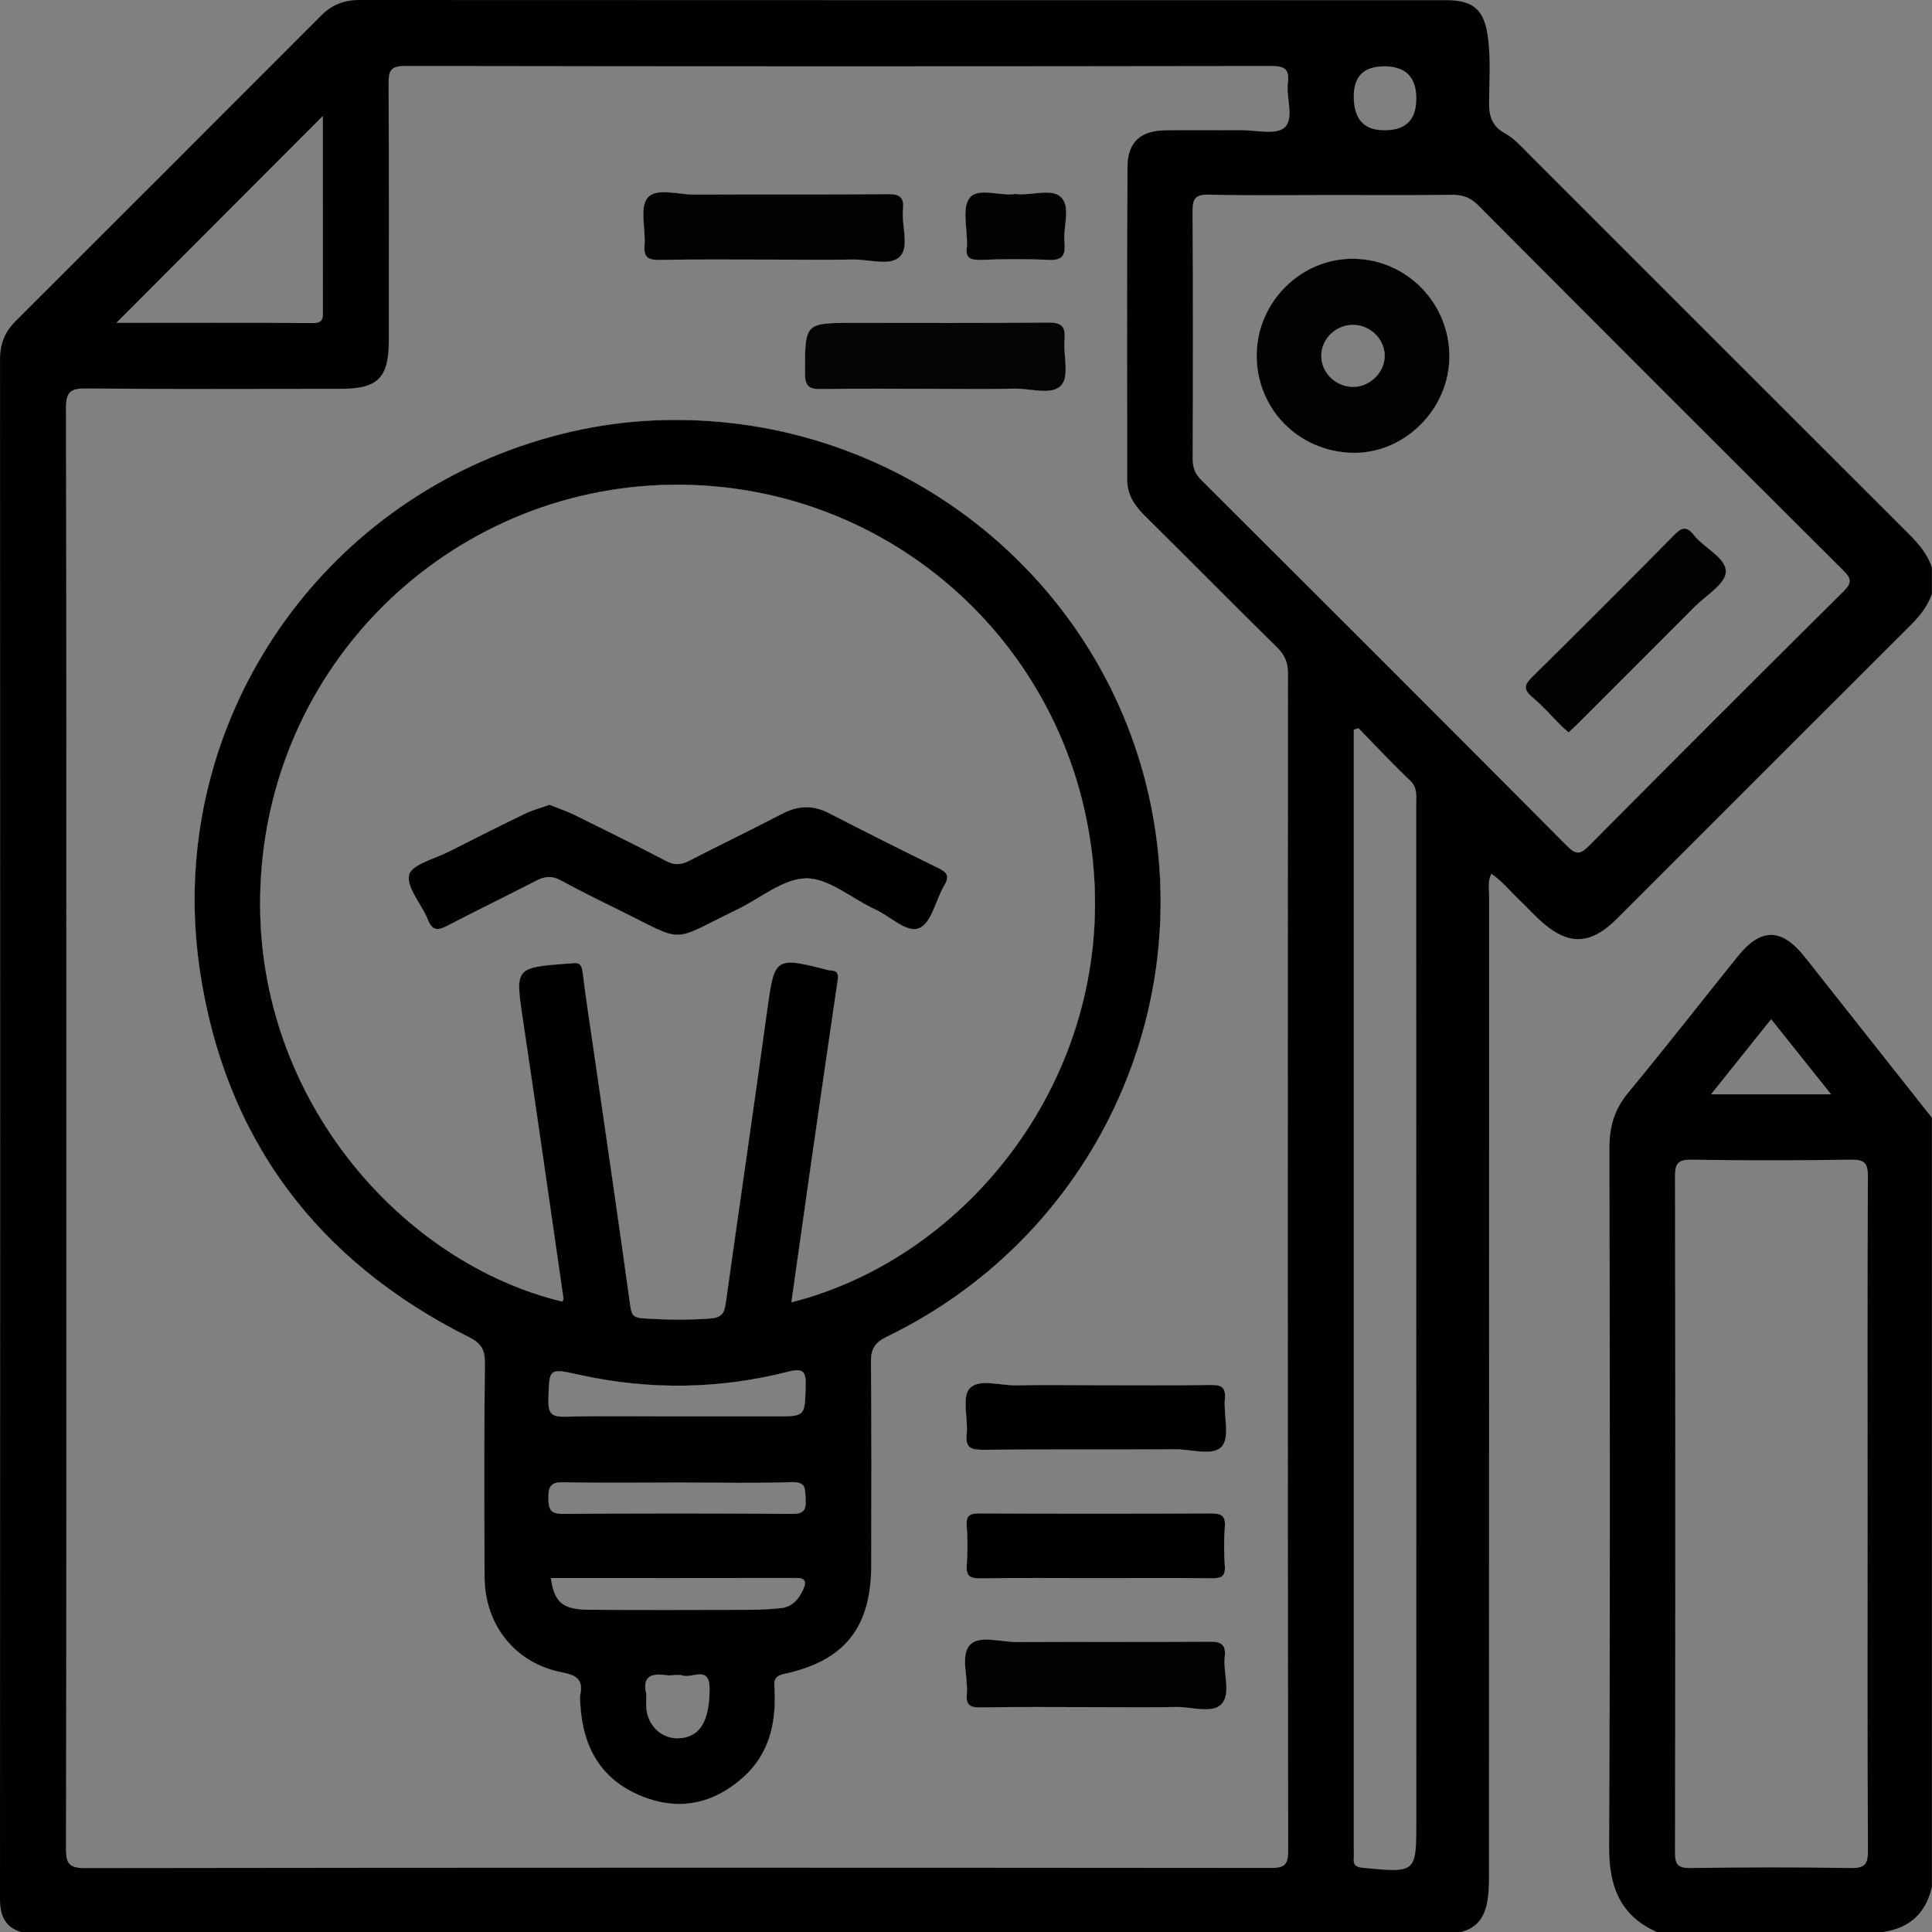 <svg width="50" height="50" viewBox="0 0 50 50" fill="none" xmlns="http://www.w3.org/2000/svg">
<rect x="0" y="0" width="50" height="50" fill="#808080" stroke="none"/>
<path d="M16.756 5.123C16.976 4.849 17.546 5.037 17.962 5.036C19.633 5.026 21.302 5.04 22.972 5.024C23.289 5.022 23.403 5.104 23.37 5.424C23.327 5.84 23.542 6.387 23.289 6.642C23.039 6.896 22.492 6.709 22.076 6.717C21.394 6.729 20.713 6.719 20.032 6.719C19.044 6.719 18.055 6.709 17.066 6.726C16.772 6.731 16.657 6.659 16.681 6.35C16.713 5.931 16.548 5.383 16.756 5.123Z" fill="#010101"/>
<path d="M22.099 8.356C23.773 8.356 25.448 8.365 27.121 8.347C27.467 8.344 27.58 8.442 27.551 8.784C27.516 9.186 27.677 9.721 27.473 9.961C27.232 10.247 26.678 10.049 26.262 10.058C25.564 10.075 24.864 10.063 24.165 10.063C23.19 10.063 22.215 10.051 21.239 10.069C20.918 10.076 20.833 9.974 20.833 9.654C20.833 8.356 20.822 8.356 22.099 8.356V8.356Z" fill="#010101"/>
<path d="M25.098 5.117C25.32 4.842 25.887 5.083 26.278 5.019C26.701 5.074 27.22 4.853 27.469 5.114C27.716 5.37 27.507 5.887 27.549 6.286C27.584 6.618 27.481 6.746 27.129 6.727C26.547 6.699 25.961 6.706 25.377 6.726C25.114 6.734 24.974 6.676 25.025 6.387C25.027 6.371 25.025 6.354 25.025 6.338C25.035 5.92 24.889 5.375 25.098 5.117V5.117Z" fill="#010101"/>
<path d="M24.439 22.913C24.217 23.288 24.115 23.869 23.801 24.015C23.477 24.166 23.044 23.715 22.654 23.537C22.052 23.264 21.465 22.733 20.871 22.732C20.276 22.732 19.681 23.247 19.084 23.536C17.29 24.402 17.788 24.419 15.984 23.535C15.49 23.292 14.997 23.049 14.514 22.785C14.29 22.661 14.103 22.676 13.881 22.791C13.12 23.185 12.348 23.557 11.588 23.953C11.344 24.081 11.196 24.107 11.074 23.803C10.914 23.401 10.512 22.972 10.588 22.641C10.65 22.372 11.26 22.223 11.633 22.032C12.281 21.702 12.931 21.375 13.586 21.059C13.787 20.962 14.008 20.905 14.221 20.828C14.444 20.917 14.659 20.987 14.86 21.086C15.658 21.479 16.453 21.872 17.242 22.283C17.452 22.394 17.62 22.387 17.826 22.282C18.632 21.867 19.447 21.473 20.251 21.056C20.656 20.846 21.038 20.831 21.447 21.041C22.38 21.521 23.317 21.993 24.26 22.453C24.492 22.565 24.593 22.655 24.439 22.913V22.913Z" fill="#010101"/>
<path d="M29.784 20.836C28.611 15.074 23.491 10.898 17.563 10.869C16.055 10.856 14.602 11.127 13.188 11.65C7.701 13.682 4.309 19.245 5.169 25.091C5.809 29.445 8.19 32.634 12.144 34.609C12.443 34.759 12.552 34.923 12.548 35.263C12.529 37.116 12.532 38.969 12.541 40.822C12.548 42.063 13.34 43.048 14.544 43.281C14.912 43.351 15.1 43.463 15.018 43.859C15.001 43.937 15.013 44.02 15.018 44.103C15.081 45.216 15.55 46.065 16.623 46.492C17.593 46.877 18.475 46.678 19.24 45.991C19.908 45.391 20.087 44.6 20.047 43.736C20.04 43.556 19.988 43.389 20.293 43.322C21.861 42.984 22.543 42.122 22.548 40.519C22.552 38.764 22.558 37.007 22.54 35.252C22.536 34.909 22.647 34.742 22.953 34.593C28.124 32.09 30.925 26.439 29.784 20.836V20.836ZM17.564 44.986C17.13 45.004 16.768 44.672 16.728 44.211C16.718 44.097 16.726 43.984 16.726 43.837C16.621 43.425 16.816 43.286 17.237 43.354C17.379 43.376 17.539 43.322 17.672 43.364C17.915 43.442 18.367 43.086 18.364 43.712C18.36 44.542 18.119 44.963 17.564 44.986V44.986ZM20.798 41.109C20.684 41.373 20.513 41.588 20.203 41.619C19.946 41.645 19.686 41.66 19.429 41.661C18.034 41.664 16.64 41.669 15.246 41.66C14.56 41.654 14.346 41.471 14.256 40.84C16.381 40.84 18.5 40.843 20.62 40.838C20.85 40.836 20.866 40.952 20.798 41.109V41.109ZM20.48 39.18C18.515 39.164 16.549 39.163 14.585 39.18C14.247 39.184 14.195 39.068 14.192 38.769C14.189 38.459 14.262 38.354 14.591 38.361C15.582 38.383 16.572 38.368 17.564 38.368C18.556 38.368 19.514 38.392 20.487 38.358C20.879 38.345 20.832 38.547 20.849 38.799C20.87 39.093 20.79 39.183 20.48 39.18V39.18ZM14.193 36.241C14.213 35.397 14.193 35.404 15.013 35.584C16.814 35.979 18.613 35.954 20.399 35.499C20.786 35.4 20.861 35.49 20.85 35.863C20.829 36.655 20.848 36.656 20.072 36.656H17.494C16.537 36.656 15.581 36.641 14.624 36.664C14.289 36.672 14.185 36.589 14.193 36.241ZM20.481 33.704C20.646 32.534 20.808 31.383 20.973 30.232C21.206 28.611 21.44 26.99 21.679 25.369C21.702 25.209 21.676 25.116 21.497 25.116C21.482 25.116 21.465 25.113 21.449 25.11C20.041 24.749 20.045 24.761 19.848 26.193C19.502 28.715 19.131 31.234 18.778 33.754C18.742 33.999 18.66 34.102 18.386 34.122C17.8 34.166 17.22 34.157 16.635 34.118C16.412 34.102 16.348 34.045 16.315 33.818C16.009 31.602 15.684 29.389 15.363 27.174C15.266 26.5 15.159 25.827 15.078 25.151C15.053 24.949 14.971 24.903 14.797 24.931C14.765 24.936 14.732 24.935 14.7 24.936C13.318 25.043 13.331 25.041 13.538 26.424C13.896 28.813 14.235 31.204 14.581 33.596C14.585 33.625 14.566 33.656 14.559 33.686C10.436 32.703 6.65 28.479 6.733 23.219C6.825 17.225 11.634 12.627 17.371 12.545C23.056 12.465 27.807 16.758 28.299 22.453C28.768 27.879 25.056 32.546 20.481 33.704V33.704Z" fill="#010101"/>
<path d="M31.699 39.509C31.674 39.848 31.674 40.192 31.699 40.531C31.717 40.805 31.598 40.848 31.361 40.845C30.355 40.835 29.348 40.842 28.342 40.842C27.336 40.842 26.362 40.832 25.373 40.848C25.104 40.852 24.999 40.788 25.02 40.504C25.044 40.164 25.043 39.821 25.018 39.482C24.999 39.21 25.111 39.167 25.351 39.167C27.348 39.176 29.343 39.176 31.34 39.167C31.603 39.167 31.72 39.221 31.699 39.509Z" fill="#010101"/>
<path d="M31.609 44.105C31.37 44.355 30.839 44.17 30.438 44.177C29.738 44.19 29.04 44.181 28.341 44.181C27.349 44.181 26.359 44.17 25.367 44.188C25.087 44.193 24.996 44.109 25.021 43.835C25.059 43.402 24.847 42.845 25.104 42.568C25.342 42.311 25.902 42.498 26.319 42.496C27.978 42.487 29.635 42.5 31.293 42.486C31.609 42.482 31.733 42.56 31.696 42.886C31.652 43.301 31.868 43.837 31.609 44.105V44.105Z" fill="#010101"/>
<path d="M31.31 35.843C31.585 35.839 31.729 35.873 31.7 36.203C31.662 36.62 31.836 37.172 31.627 37.426C31.406 37.696 30.835 37.506 30.419 37.508C28.762 37.518 27.108 37.505 25.453 37.52C25.133 37.523 24.98 37.475 25.018 37.111C25.058 36.711 24.888 36.17 25.091 35.937C25.33 35.667 25.881 35.862 26.296 35.852C26.977 35.838 27.66 35.849 28.341 35.849C29.33 35.849 30.321 35.858 31.31 35.843V35.843Z" fill="#010101"/>
<path d="M35.049 6.697C33.687 6.671 32.538 7.8 32.523 9.174C32.508 10.561 33.584 11.676 34.979 11.719C36.324 11.762 37.499 10.611 37.51 9.243C37.52 7.859 36.423 6.723 35.049 6.697V6.697ZM35.045 10.012C34.583 10.026 34.191 9.654 34.195 9.204C34.198 8.77 34.564 8.411 35.009 8.408C35.449 8.404 35.824 8.758 35.836 9.191C35.849 9.613 35.477 9.999 35.045 10.012V10.012ZM43.839 13.849C43.643 13.602 43.521 13.648 43.318 13.854C42.111 15.081 40.894 16.297 39.667 17.505C39.466 17.705 39.403 17.829 39.651 18.038C39.924 18.266 40.16 18.539 40.413 18.791C40.468 18.846 40.528 18.894 40.595 18.954C40.699 18.856 40.796 18.77 40.886 18.679C41.874 17.691 42.862 16.704 43.847 15.714C44.143 15.416 44.652 15.117 44.664 14.804C44.678 14.436 44.109 14.188 43.839 13.849V13.849ZM43.839 13.849C43.643 13.602 43.521 13.648 43.318 13.854C42.111 15.081 40.894 16.297 39.667 17.505C39.466 17.705 39.403 17.829 39.651 18.038C39.924 18.266 40.16 18.539 40.413 18.791C40.468 18.846 40.528 18.894 40.595 18.954C40.699 18.856 40.796 18.77 40.886 18.679C41.874 17.691 42.862 16.704 43.847 15.714C44.143 15.416 44.652 15.117 44.664 14.804C44.678 14.436 44.109 14.188 43.839 13.849V13.849ZM35.049 6.697C33.687 6.671 32.538 7.8 32.523 9.174C32.508 10.561 33.584 11.676 34.979 11.719C36.324 11.762 37.499 10.611 37.51 9.243C37.52 7.859 36.423 6.723 35.049 6.697V6.697ZM35.045 10.012C34.583 10.026 34.191 9.654 34.195 9.204C34.198 8.77 34.564 8.411 35.009 8.408C35.449 8.404 35.824 8.758 35.836 9.191C35.849 9.613 35.477 9.999 35.045 10.012V10.012ZM35.049 6.697C33.687 6.671 32.538 7.8 32.523 9.174C32.508 10.561 33.584 11.676 34.979 11.719C36.324 11.762 37.499 10.611 37.51 9.243C37.52 7.859 36.423 6.723 35.049 6.697V6.697ZM35.045 10.012C34.583 10.026 34.191 9.654 34.195 9.204C34.198 8.77 34.564 8.411 35.009 8.408C35.449 8.404 35.824 8.758 35.836 9.191C35.849 9.613 35.477 9.999 35.045 10.012V10.012ZM43.839 13.849C43.643 13.602 43.521 13.648 43.318 13.854C42.111 15.081 40.894 16.297 39.667 17.505C39.466 17.705 39.403 17.829 39.651 18.038C39.924 18.266 40.16 18.539 40.413 18.791C40.468 18.846 40.528 18.894 40.595 18.954C40.699 18.856 40.796 18.77 40.886 18.679C41.874 17.691 42.862 16.704 43.847 15.714C44.143 15.416 44.652 15.117 44.664 14.804C44.678 14.436 44.109 14.188 43.839 13.849V13.849ZM43.839 13.849C43.643 13.602 43.521 13.648 43.318 13.854C42.111 15.081 40.894 16.297 39.667 17.505C39.466 17.705 39.403 17.829 39.651 18.038C39.924 18.266 40.16 18.539 40.413 18.791C40.468 18.846 40.528 18.894 40.595 18.954C40.699 18.856 40.796 18.77 40.886 18.679C41.874 17.691 42.862 16.704 43.847 15.714C44.143 15.416 44.652 15.117 44.664 14.804C44.678 14.436 44.109 14.188 43.839 13.849V13.849ZM35.049 6.697C33.687 6.671 32.538 7.8 32.523 9.174C32.508 10.561 33.584 11.676 34.979 11.719C36.324 11.762 37.499 10.611 37.51 9.243C37.52 7.859 36.423 6.723 35.049 6.697V6.697ZM35.045 10.012C34.583 10.026 34.191 9.654 34.195 9.204C34.198 8.77 34.564 8.411 35.009 8.408C35.449 8.404 35.824 8.758 35.836 9.191C35.849 9.613 35.477 9.999 35.045 10.012V10.012ZM35.049 6.697C33.687 6.671 32.538 7.8 32.523 9.174C32.508 10.561 33.584 11.676 34.979 11.719C36.324 11.762 37.499 10.611 37.51 9.243C37.52 7.859 36.423 6.723 35.049 6.697V6.697ZM35.045 10.012C34.583 10.026 34.191 9.654 34.195 9.204C34.198 8.77 34.564 8.411 35.009 8.408C35.449 8.404 35.824 8.758 35.836 9.191C35.849 9.613 35.477 9.999 35.045 10.012V10.012ZM43.839 13.849C43.643 13.602 43.521 13.648 43.318 13.854C42.111 15.081 40.894 16.297 39.667 17.505C39.466 17.705 39.403 17.829 39.651 18.038C39.924 18.266 40.16 18.539 40.413 18.791C40.468 18.846 40.528 18.894 40.595 18.954C40.699 18.856 40.796 18.77 40.886 18.679C41.874 17.691 42.862 16.704 43.847 15.714C44.143 15.416 44.652 15.117 44.664 14.804C44.678 14.436 44.109 14.188 43.839 13.849V13.849ZM43.839 13.849C43.643 13.602 43.521 13.648 43.318 13.854C42.111 15.081 40.894 16.297 39.667 17.505C39.466 17.705 39.403 17.829 39.651 18.038C39.924 18.266 40.16 18.539 40.413 18.791C40.468 18.846 40.528 18.894 40.595 18.954C40.699 18.856 40.796 18.77 40.886 18.679C41.874 17.691 42.862 16.704 43.847 15.714C44.143 15.416 44.652 15.117 44.664 14.804C44.678 14.436 44.109 14.188 43.839 13.849V13.849ZM35.049 6.697C33.687 6.671 32.538 7.8 32.523 9.174C32.508 10.561 33.584 11.676 34.979 11.719C36.324 11.762 37.499 10.611 37.51 9.243C37.52 7.859 36.423 6.723 35.049 6.697V6.697ZM35.045 10.012C34.583 10.026 34.191 9.654 34.195 9.204C34.198 8.77 34.564 8.411 35.009 8.408C35.449 8.404 35.824 8.758 35.836 9.191C35.849 9.613 35.477 9.999 35.045 10.012V10.012ZM49.396 13.815C46.106 10.531 42.821 7.244 39.534 3.957C39.35 3.773 39.176 3.573 38.945 3.449C38.632 3.281 38.535 3.026 38.537 2.687C38.539 2.102 38.585 1.515 38.503 0.933C38.406 0.248 38.12 0.005 37.431 0.005C28.055 0.004 18.679 0.005 9.302 0C8.9 0 8.587 0.125 8.304 0.41C5.675 3.045 3.043 5.675 0.41 8.304C0.125 8.587 1.27445e-06 8.9 0.001 9.302C0.007 22.581 0.007 35.858 0 49.136C0 49.559 0.116 49.864 0.54 50H37.803C38.245 49.896 38.435 49.588 38.498 49.166C38.542 48.875 38.535 48.583 38.535 48.29C38.535 39.921 38.535 31.551 38.538 23.181C38.538 22.999 38.496 22.806 38.596 22.612C38.884 22.808 39.073 23.054 39.295 23.264C39.52 23.477 39.724 23.709 39.961 23.909C40.593 24.445 41.127 24.436 41.734 23.883C41.818 23.806 41.897 23.725 41.978 23.644C44.46 21.162 46.941 18.679 49.426 16.2C49.671 15.956 49.886 15.7 49.997 15.368V14.685C49.881 14.337 49.652 14.071 49.396 13.815V13.815ZM35.825 1.716C36.378 1.716 36.655 1.994 36.655 2.55C36.655 3.106 36.376 3.38 35.817 3.371C35.295 3.371 35.034 3.079 35.034 2.494C35.034 1.975 35.298 1.716 35.825 1.716V1.716ZM8.356 2.999V5.194C8.356 6.136 8.355 7.08 8.357 8.022C8.357 8.206 8.385 8.364 8.099 8.361C6.413 8.349 4.727 8.356 3.009 8.356C4.808 6.555 6.559 4.798 8.356 2.999V2.999ZM32.872 48.343C22.648 48.334 12.424 48.332 2.2 48.347C1.78 48.347 1.707 48.227 1.707 47.835C1.72 41.609 1.716 35.383 1.716 29.156C1.716 22.93 1.721 16.769 1.706 10.576C1.704 10.139 1.819 10.047 2.238 10.053C4.433 10.075 6.627 10.063 8.822 10.062C9.78 10.062 10.062 9.777 10.062 8.811C10.063 6.601 10.068 4.39 10.056 2.179C10.054 1.851 10.088 1.704 10.488 1.706C17.966 1.72 25.442 1.719 32.92 1.707C33.275 1.707 33.37 1.817 33.331 2.144C33.284 2.541 33.506 3.073 33.241 3.304C33.018 3.5 32.501 3.367 32.114 3.37C31.464 3.375 30.814 3.366 30.163 3.373C29.52 3.381 29.184 3.674 29.18 4.318C29.164 7.017 29.173 9.716 29.173 12.415C29.173 12.798 29.36 13.081 29.625 13.344C30.769 14.475 31.9 15.621 33.047 16.75C33.248 16.947 33.334 17.141 33.334 17.427C33.327 27.587 33.326 37.746 33.338 47.906C33.339 48.294 33.212 48.343 32.872 48.343V48.343ZM36.655 46.822V47.116C36.655 48.477 36.655 48.472 35.279 48.341C35.086 48.323 35.017 48.266 35.034 48.082C35.041 48.001 35.034 47.92 35.034 47.838V18.885C35.076 18.872 35.116 18.857 35.157 18.844C35.599 19.296 36.031 19.76 36.491 20.196C36.693 20.388 36.652 20.605 36.652 20.825C36.655 29.491 36.655 38.157 36.655 46.822V46.822ZM47.71 15.306C45.506 17.491 43.312 19.687 41.125 21.889C40.909 22.107 40.794 22.137 40.558 21.898C37.408 18.729 34.246 15.571 31.081 12.417C30.916 12.251 30.865 12.086 30.865 11.861C30.872 9.733 30.876 7.604 30.862 5.476C30.86 5.146 30.93 5.029 31.284 5.037C32.339 5.062 33.395 5.046 34.452 5.046C35.509 5.046 36.531 5.054 37.571 5.041C37.849 5.037 38.051 5.106 38.255 5.311C41.396 8.467 44.544 11.615 47.699 14.756C47.912 14.967 47.942 15.077 47.71 15.306V15.306ZM43.839 13.849C43.643 13.602 43.521 13.648 43.318 13.854C42.111 15.081 40.894 16.297 39.667 17.505C39.466 17.705 39.403 17.829 39.651 18.038C39.924 18.266 40.16 18.539 40.413 18.791C40.468 18.846 40.528 18.894 40.595 18.954C40.699 18.856 40.796 18.77 40.886 18.679C41.874 17.691 42.862 16.704 43.847 15.714C44.143 15.416 44.652 15.117 44.664 14.804C44.678 14.436 44.109 14.188 43.839 13.849V13.849ZM35.049 6.697C33.687 6.671 32.538 7.8 32.523 9.174C32.508 10.561 33.584 11.676 34.979 11.719C36.324 11.762 37.499 10.611 37.51 9.243C37.52 7.859 36.423 6.723 35.049 6.697V6.697ZM35.045 10.012C34.583 10.026 34.191 9.654 34.195 9.204C34.198 8.77 34.564 8.411 35.009 8.408C35.449 8.404 35.824 8.758 35.836 9.191C35.849 9.613 35.477 9.999 35.045 10.012V10.012ZM35.049 6.697C33.687 6.671 32.538 7.8 32.523 9.174C32.508 10.561 33.584 11.676 34.979 11.719C36.324 11.762 37.499 10.611 37.51 9.243C37.52 7.859 36.423 6.723 35.049 6.697V6.697ZM35.045 10.012C34.583 10.026 34.191 9.654 34.195 9.204C34.198 8.77 34.564 8.411 35.009 8.408C35.449 8.404 35.824 8.758 35.836 9.191C35.849 9.613 35.477 9.999 35.045 10.012V10.012ZM43.839 13.849C43.643 13.602 43.521 13.648 43.318 13.854C42.111 15.081 40.894 16.297 39.667 17.505C39.466 17.705 39.403 17.829 39.651 18.038C39.924 18.266 40.16 18.539 40.413 18.791C40.468 18.846 40.528 18.894 40.595 18.954C40.699 18.856 40.796 18.77 40.886 18.679C41.874 17.691 42.862 16.704 43.847 15.714C44.143 15.416 44.652 15.117 44.664 14.804C44.678 14.436 44.109 14.188 43.839 13.849V13.849ZM43.839 13.849C43.643 13.602 43.521 13.648 43.318 13.854C42.111 15.081 40.894 16.297 39.667 17.505C39.466 17.705 39.403 17.829 39.651 18.038C39.924 18.266 40.16 18.539 40.413 18.791C40.468 18.846 40.528 18.894 40.595 18.954C40.699 18.856 40.796 18.77 40.886 18.679C41.874 17.691 42.862 16.704 43.847 15.714C44.143 15.416 44.652 15.117 44.664 14.804C44.678 14.436 44.109 14.188 43.839 13.849V13.849ZM35.049 6.697C33.687 6.671 32.538 7.8 32.523 9.174C32.508 10.561 33.584 11.676 34.979 11.719C36.324 11.762 37.499 10.611 37.51 9.243C37.52 7.859 36.423 6.723 35.049 6.697V6.697ZM35.045 10.012C34.583 10.026 34.191 9.654 34.195 9.204C34.198 8.77 34.564 8.411 35.009 8.408C35.449 8.404 35.824 8.758 35.836 9.191C35.849 9.613 35.477 9.999 35.045 10.012V10.012ZM35.049 6.697C33.687 6.671 32.538 7.8 32.523 9.174C32.508 10.561 33.584 11.676 34.979 11.719C36.324 11.762 37.499 10.611 37.51 9.243C37.52 7.859 36.423 6.723 35.049 6.697V6.697ZM35.045 10.012C34.583 10.026 34.191 9.654 34.195 9.204C34.198 8.77 34.564 8.411 35.009 8.408C35.449 8.404 35.824 8.758 35.836 9.191C35.849 9.613 35.477 9.999 35.045 10.012V10.012ZM43.839 13.849C43.643 13.602 43.521 13.648 43.318 13.854C42.111 15.081 40.894 16.297 39.667 17.505C39.466 17.705 39.403 17.829 39.651 18.038C39.924 18.266 40.16 18.539 40.413 18.791C40.468 18.846 40.528 18.894 40.595 18.954C40.699 18.856 40.796 18.77 40.886 18.679C41.874 17.691 42.862 16.704 43.847 15.714C44.143 15.416 44.652 15.117 44.664 14.804C44.678 14.436 44.109 14.188 43.839 13.849V13.849ZM43.839 13.849C43.643 13.602 43.521 13.648 43.318 13.854C42.111 15.081 40.894 16.297 39.667 17.505C39.466 17.705 39.403 17.829 39.651 18.038C39.924 18.266 40.16 18.539 40.413 18.791C40.468 18.846 40.528 18.894 40.595 18.954C40.699 18.856 40.796 18.77 40.886 18.679C41.874 17.691 42.862 16.704 43.847 15.714C44.143 15.416 44.652 15.117 44.664 14.804C44.678 14.436 44.109 14.188 43.839 13.849V13.849ZM35.049 6.697C33.687 6.671 32.538 7.8 32.523 9.174C32.508 10.561 33.584 11.676 34.979 11.719C36.324 11.762 37.499 10.611 37.51 9.243C37.52 7.859 36.423 6.723 35.049 6.697V6.697ZM35.045 10.012C34.583 10.026 34.191 9.654 34.195 9.204C34.198 8.77 34.564 8.411 35.009 8.408C35.449 8.404 35.824 8.758 35.836 9.191C35.849 9.613 35.477 9.999 35.045 10.012V10.012Z" fill="#010101"/>
<path d="M46.709 24.769C46.111 24.012 45.573 24.004 44.972 24.753C44.024 25.93 43.096 27.123 42.133 28.286C41.78 28.714 41.651 29.166 41.652 29.712C41.664 35.744 41.673 41.776 41.645 47.808C41.641 48.819 41.925 49.572 42.876 50H48.729C49.42 49.901 49.846 49.513 49.997 48.829V28.928C48.901 27.541 47.805 26.155 46.709 24.769V24.769ZM45.837 26.375C46.356 27.027 46.855 27.651 47.39 28.321H44.28C44.82 27.645 45.32 27.021 45.837 26.375V26.375ZM47.89 48.345C46.51 48.322 45.128 48.326 43.749 48.345C43.428 48.349 43.347 48.26 43.348 47.943C43.358 42.111 43.358 36.279 43.348 30.447C43.347 30.114 43.423 30.007 43.773 30.012C45.152 30.035 46.534 30.033 47.913 30.012C48.259 30.007 48.343 30.108 48.341 30.445C48.327 33.353 48.334 36.261 48.334 39.168C48.334 42.076 48.326 44.983 48.343 47.891C48.344 48.255 48.257 48.352 47.89 48.345Z" fill="#010101"/>
<path d="M16.756 5.123C16.976 4.849 17.546 5.037 17.962 5.036C19.633 5.026 21.302 5.04 22.972 5.024C23.289 5.022 23.403 5.104 23.37 5.424C23.327 5.84 23.542 6.387 23.289 6.642C23.039 6.896 22.492 6.709 22.076 6.717C21.394 6.729 20.713 6.719 20.032 6.719C19.044 6.719 18.055 6.709 17.066 6.726C16.772 6.731 16.657 6.659 16.681 6.35C16.713 5.931 16.548 5.383 16.756 5.123Z" fill="white"/>
<path d="M22.099 8.356C23.773 8.356 25.448 8.365 27.121 8.347C27.467 8.344 27.58 8.442 27.551 8.784C27.516 9.186 27.677 9.721 27.473 9.961C27.232 10.247 26.678 10.049 26.262 10.058C25.564 10.075 24.864 10.063 24.165 10.063C23.19 10.063 22.215 10.051 21.239 10.069C20.918 10.076 20.833 9.974 20.833 9.654C20.833 8.356 20.822 8.356 22.099 8.356V8.356Z" fill="white"/>
<path d="M25.098 5.117C25.32 4.842 25.887 5.083 26.278 5.019C26.701 5.074 27.22 4.853 27.469 5.114C27.716 5.37 27.507 5.887 27.549 6.286C27.584 6.618 27.481 6.746 27.129 6.727C26.547 6.699 25.961 6.706 25.377 6.726C25.114 6.734 24.974 6.676 25.025 6.387C25.027 6.371 25.025 6.354 25.025 6.338C25.035 5.92 24.889 5.375 25.098 5.117V5.117Z" fill="white"/>
<path d="M24.439 22.913C24.217 23.288 24.115 23.869 23.801 24.015C23.477 24.166 23.044 23.715 22.654 23.537C22.052 23.264 21.465 22.733 20.871 22.732C20.276 22.732 19.681 23.247 19.084 23.536C17.29 24.402 17.788 24.419 15.984 23.535C15.49 23.292 14.997 23.049 14.514 22.785C14.29 22.661 14.103 22.676 13.881 22.791C13.12 23.185 12.348 23.557 11.588 23.953C11.344 24.081 11.196 24.107 11.074 23.803C10.914 23.401 10.512 22.972 10.588 22.641C10.65 22.372 11.26 22.223 11.633 22.032C12.281 21.702 12.931 21.375 13.586 21.059C13.787 20.962 14.008 20.905 14.221 20.828C14.444 20.917 14.659 20.987 14.86 21.086C15.658 21.479 16.453 21.872 17.242 22.283C17.452 22.394 17.62 22.387 17.826 22.282C18.632 21.867 19.447 21.473 20.251 21.056C20.656 20.846 21.038 20.831 21.447 21.041C22.38 21.521 23.317 21.993 24.26 22.453C24.492 22.565 24.593 22.655 24.439 22.913V22.913Z" fill="white"/>
<path d="M29.784 20.836C28.611 15.074 23.491 10.898 17.563 10.869C16.055 10.856 14.602 11.127 13.188 11.65C7.701 13.682 4.309 19.245 5.169 25.091C5.809 29.445 8.19 32.634 12.144 34.609C12.443 34.759 12.552 34.923 12.548 35.263C12.529 37.116 12.532 38.969 12.541 40.822C12.548 42.063 13.34 43.048 14.544 43.281C14.912 43.351 15.1 43.463 15.018 43.859C15.001 43.937 15.013 44.02 15.018 44.103C15.081 45.216 15.55 46.065 16.623 46.492C17.593 46.877 18.475 46.678 19.24 45.991C19.908 45.391 20.087 44.6 20.047 43.736C20.04 43.556 19.988 43.389 20.293 43.322C21.861 42.984 22.543 42.122 22.548 40.519C22.552 38.764 22.558 37.007 22.54 35.252C22.536 34.909 22.647 34.742 22.953 34.593C28.124 32.09 30.925 26.439 29.784 20.836V20.836ZM17.564 44.986C17.13 45.004 16.768 44.672 16.728 44.211C16.718 44.097 16.726 43.984 16.726 43.837C16.621 43.425 16.816 43.286 17.237 43.354C17.379 43.376 17.539 43.322 17.672 43.364C17.915 43.442 18.367 43.086 18.364 43.712C18.36 44.542 18.119 44.963 17.564 44.986V44.986ZM20.798 41.109C20.684 41.373 20.513 41.588 20.203 41.619C19.946 41.645 19.686 41.66 19.429 41.661C18.034 41.664 16.64 41.669 15.246 41.66C14.56 41.654 14.346 41.471 14.256 40.84C16.381 40.84 18.5 40.843 20.62 40.838C20.85 40.836 20.866 40.952 20.798 41.109V41.109ZM20.48 39.18C18.515 39.164 16.549 39.163 14.585 39.18C14.247 39.184 14.195 39.068 14.192 38.769C14.189 38.459 14.262 38.354 14.591 38.361C15.582 38.383 16.572 38.368 17.564 38.368C18.556 38.368 19.514 38.392 20.487 38.358C20.879 38.345 20.832 38.547 20.849 38.799C20.87 39.093 20.79 39.183 20.48 39.18V39.18ZM14.193 36.241C14.213 35.397 14.193 35.404 15.013 35.584C16.814 35.979 18.613 35.954 20.399 35.499C20.786 35.4 20.861 35.49 20.85 35.863C20.829 36.655 20.848 36.656 20.072 36.656H17.494C16.537 36.656 15.581 36.641 14.624 36.664C14.289 36.672 14.185 36.589 14.193 36.241ZM20.481 33.704C20.646 32.534 20.808 31.383 20.973 30.232C21.206 28.611 21.44 26.99 21.679 25.369C21.702 25.209 21.676 25.116 21.497 25.116C21.482 25.116 21.465 25.113 21.449 25.11C20.041 24.749 20.045 24.761 19.848 26.193C19.502 28.715 19.131 31.234 18.778 33.754C18.742 33.999 18.66 34.102 18.386 34.122C17.8 34.166 17.22 34.157 16.635 34.118C16.412 34.102 16.348 34.045 16.315 33.818C16.009 31.602 15.684 29.389 15.363 27.174C15.266 26.5 15.159 25.827 15.078 25.151C15.053 24.949 14.971 24.903 14.797 24.931C14.765 24.936 14.732 24.935 14.7 24.936C13.318 25.043 13.331 25.041 13.538 26.424C13.896 28.813 14.235 31.204 14.581 33.596C14.585 33.625 14.566 33.656 14.559 33.686C10.436 32.703 6.65 28.479 6.733 23.219C6.825 17.225 11.634 12.627 17.371 12.545C23.056 12.465 27.807 16.758 28.299 22.453C28.768 27.879 25.056 32.546 20.481 33.704V33.704Z" fill="white"/>
<path d="M31.699 39.509C31.674 39.848 31.674 40.192 31.699 40.531C31.717 40.805 31.598 40.848 31.361 40.845C30.355 40.835 29.348 40.842 28.342 40.842C27.336 40.842 26.362 40.832 25.373 40.848C25.104 40.852 24.999 40.788 25.02 40.504C25.044 40.164 25.043 39.821 25.018 39.482C24.999 39.21 25.111 39.167 25.351 39.167C27.348 39.176 29.343 39.176 31.34 39.167C31.603 39.167 31.72 39.221 31.699 39.509Z" fill="white"/>
<path d="M31.609 44.105C31.37 44.355 30.839 44.17 30.438 44.177C29.738 44.19 29.04 44.181 28.341 44.181C27.349 44.181 26.359 44.17 25.367 44.188C25.087 44.193 24.996 44.109 25.021 43.835C25.059 43.402 24.847 42.845 25.104 42.568C25.342 42.311 25.902 42.498 26.319 42.496C27.978 42.487 29.635 42.5 31.293 42.486C31.609 42.482 31.733 42.56 31.696 42.886C31.652 43.301 31.868 43.837 31.609 44.105V44.105Z" fill="white"/>
<path d="M31.31 35.843C31.585 35.839 31.729 35.873 31.7 36.203C31.662 36.62 31.836 37.172 31.627 37.426C31.406 37.696 30.835 37.506 30.419 37.508C28.762 37.518 27.108 37.505 25.453 37.52C25.133 37.523 24.98 37.475 25.018 37.111C25.058 36.711 24.888 36.17 25.091 35.937C25.33 35.667 25.881 35.862 26.296 35.852C26.977 35.838 27.66 35.849 28.341 35.849C29.33 35.849 30.321 35.858 31.31 35.843V35.843Z" fill="white"/>
<path d="M35.048 6.697C33.687 6.671 32.538 7.8 32.523 9.174C32.508 10.561 33.584 11.676 34.979 11.719C36.324 11.762 37.499 10.611 37.51 9.243C37.52 7.859 36.423 6.723 35.048 6.697V6.697ZM35.045 10.012C34.583 10.026 34.191 9.654 34.195 9.204C34.198 8.77 34.564 8.411 35.009 8.408C35.449 8.404 35.824 8.758 35.836 9.191C35.849 9.613 35.477 9.999 35.045 10.012V10.012Z" fill="white"/>
<path d="M44.664 14.804C44.652 15.117 44.143 15.416 43.847 15.714C42.862 16.704 41.874 17.691 40.886 18.679C40.796 18.77 40.699 18.856 40.595 18.954C40.528 18.894 40.468 18.846 40.413 18.791C40.16 18.539 39.924 18.266 39.651 18.038C39.403 17.829 39.466 17.705 39.667 17.505C40.894 16.297 42.111 15.081 43.318 13.854C43.521 13.648 43.643 13.602 43.839 13.849C44.109 14.188 44.678 14.436 44.664 14.804V14.804Z" fill="white"/>
<path d="M24.439 22.913C24.217 23.288 24.115 23.869 23.801 24.015C23.477 24.166 23.044 23.715 22.654 23.537C22.052 23.264 21.465 22.733 20.871 22.732C20.276 22.732 19.681 23.247 19.084 23.536C17.29 24.402 17.788 24.419 15.984 23.535C15.49 23.292 14.997 23.049 14.514 22.785C14.29 22.661 14.103 22.676 13.881 22.791C13.12 23.185 12.348 23.557 11.588 23.953C11.344 24.081 11.196 24.107 11.074 23.803C10.914 23.401 10.512 22.972 10.588 22.641C10.65 22.372 11.26 22.223 11.633 22.032C12.281 21.702 12.931 21.375 13.586 21.059C13.787 20.962 14.008 20.905 14.221 20.828C14.444 20.917 14.659 20.987 14.86 21.086C15.658 21.479 16.453 21.872 17.242 22.283C17.452 22.394 17.62 22.387 17.826 22.282C18.632 21.867 19.447 21.473 20.251 21.056C20.656 20.846 21.038 20.831 21.447 21.041C22.38 21.521 23.317 21.993 24.26 22.453C24.492 22.565 24.593 22.655 24.439 22.913V22.913Z" fill="#010101"/>
<path d="M29.784 20.836C28.611 15.074 23.491 10.898 17.563 10.869C16.055 10.856 14.602 11.127 13.188 11.65C7.701 13.682 4.309 19.245 5.169 25.091C5.809 29.445 8.19 32.634 12.144 34.609C12.443 34.759 12.552 34.923 12.548 35.263C12.529 37.116 12.532 38.969 12.541 40.822C12.548 42.063 13.34 43.048 14.544 43.281C14.912 43.351 15.1 43.463 15.018 43.859C15.001 43.937 15.013 44.02 15.018 44.103C15.081 45.216 15.55 46.065 16.623 46.492C17.593 46.877 18.475 46.678 19.24 45.991C19.908 45.391 20.087 44.6 20.047 43.736C20.04 43.556 19.988 43.389 20.293 43.322C21.861 42.984 22.543 42.122 22.548 40.519C22.552 38.764 22.558 37.007 22.54 35.252C22.536 34.909 22.647 34.742 22.953 34.593C28.124 32.09 30.925 26.439 29.784 20.836V20.836ZM17.564 44.986C17.13 45.004 16.768 44.672 16.728 44.211C16.718 44.097 16.726 43.984 16.726 43.837C16.621 43.425 16.816 43.286 17.237 43.354C17.379 43.376 17.539 43.322 17.672 43.364C17.915 43.442 18.367 43.086 18.364 43.712C18.36 44.542 18.119 44.963 17.564 44.986V44.986ZM20.798 41.109C20.684 41.373 20.513 41.588 20.203 41.619C19.946 41.645 19.686 41.66 19.429 41.661C18.034 41.664 16.64 41.669 15.246 41.66C14.56 41.654 14.346 41.471 14.256 40.84C16.381 40.84 18.5 40.843 20.62 40.838C20.85 40.836 20.866 40.952 20.798 41.109V41.109ZM20.48 39.18C18.515 39.164 16.549 39.163 14.585 39.18C14.247 39.184 14.195 39.068 14.192 38.769C14.189 38.459 14.262 38.354 14.591 38.361C15.582 38.383 16.572 38.368 17.564 38.368C18.556 38.368 19.514 38.392 20.487 38.358C20.879 38.345 20.832 38.547 20.849 38.799C20.87 39.093 20.79 39.183 20.48 39.18V39.18ZM14.193 36.241C14.213 35.397 14.193 35.404 15.013 35.584C16.814 35.979 18.613 35.954 20.399 35.499C20.786 35.4 20.861 35.49 20.85 35.863C20.829 36.655 20.848 36.656 20.072 36.656H17.494C16.537 36.656 15.581 36.641 14.624 36.664C14.289 36.672 14.185 36.589 14.193 36.241ZM20.481 33.704C20.646 32.534 20.808 31.383 20.973 30.232C21.206 28.611 21.44 26.99 21.679 25.369C21.702 25.209 21.676 25.116 21.497 25.116C21.482 25.116 21.465 25.113 21.449 25.11C20.041 24.749 20.045 24.761 19.848 26.193C19.502 28.715 19.131 31.234 18.778 33.754C18.742 33.999 18.66 34.102 18.386 34.122C17.8 34.166 17.22 34.157 16.635 34.118C16.412 34.102 16.348 34.045 16.315 33.818C16.009 31.602 15.684 29.389 15.363 27.174C15.266 26.5 15.159 25.827 15.078 25.151C15.053 24.949 14.971 24.903 14.797 24.931C14.765 24.936 14.732 24.935 14.7 24.936C13.318 25.043 13.331 25.041 13.538 26.424C13.896 28.813 14.235 31.204 14.581 33.596C14.585 33.625 14.566 33.656 14.559 33.686C10.436 32.703 6.65 28.479 6.733 23.219C6.825 17.225 11.634 12.627 17.371 12.545C23.056 12.465 27.807 16.758 28.299 22.453C28.768 27.879 25.056 32.546 20.481 33.704V33.704Z" fill="#010101"/>
<path d="M27.473 9.961C27.232 10.247 26.678 10.049 26.262 10.058C25.564 10.075 24.864 10.063 24.165 10.063C23.19 10.063 22.215 10.051 21.239 10.069C20.918 10.076 20.833 9.974 20.833 9.654C20.833 8.356 20.822 8.356 22.099 8.356C23.773 8.356 25.448 8.365 27.121 8.347C27.467 8.344 27.58 8.442 27.551 8.784C27.516 9.186 27.677 9.721 27.473 9.961V9.961Z" fill="#050504"/>
<path d="M23.289 6.642C23.039 6.896 22.492 6.709 22.076 6.717C21.394 6.729 20.713 6.719 20.032 6.719C19.044 6.719 18.055 6.709 17.066 6.726C16.772 6.731 16.657 6.659 16.681 6.35C16.713 5.931 16.548 5.383 16.756 5.123C16.976 4.849 17.546 5.037 17.962 5.036C19.633 5.026 21.302 5.04 22.972 5.024C23.289 5.022 23.403 5.104 23.37 5.424C23.327 5.84 23.542 6.387 23.289 6.642Z" fill="#020202"/>
<path d="M31.627 37.426C31.406 37.696 30.835 37.506 30.419 37.508C28.762 37.518 27.108 37.505 25.453 37.52C25.133 37.523 24.98 37.475 25.018 37.111C25.058 36.711 24.888 36.17 25.091 35.937C25.33 35.667 25.881 35.862 26.296 35.852C26.977 35.838 27.66 35.849 28.341 35.849C29.33 35.849 30.321 35.858 31.31 35.843C31.585 35.839 31.729 35.873 31.7 36.203C31.662 36.62 31.836 37.172 31.627 37.426V37.426Z" fill="#010101"/>
<path d="M31.699 40.531C31.717 40.805 31.598 40.848 31.361 40.845C30.355 40.835 29.348 40.842 28.342 40.842C27.336 40.842 26.362 40.832 25.373 40.848C25.104 40.852 24.999 40.788 25.02 40.504C25.044 40.164 25.043 39.821 25.018 39.482C24.999 39.21 25.111 39.167 25.351 39.167C27.348 39.176 29.343 39.176 31.34 39.167C31.603 39.167 31.72 39.221 31.699 39.509C31.674 39.848 31.674 40.192 31.699 40.531Z" fill="#010101"/>
<path d="M31.609 44.105C31.37 44.355 30.839 44.17 30.438 44.177C29.738 44.19 29.04 44.181 28.341 44.181C27.349 44.181 26.359 44.17 25.367 44.188C25.087 44.193 24.996 44.109 25.021 43.835C25.059 43.402 24.847 42.845 25.104 42.568C25.342 42.311 25.902 42.498 26.319 42.496C27.978 42.487 29.635 42.5 31.293 42.486C31.609 42.482 31.733 42.56 31.696 42.886C31.652 43.301 31.868 43.837 31.609 44.105V44.105Z" fill="#020202"/>
<path d="M27.549 6.286C27.584 6.618 27.481 6.746 27.129 6.727C26.547 6.699 25.961 6.706 25.377 6.726C25.114 6.734 24.974 6.676 25.025 6.387C25.027 6.371 25.025 6.354 25.025 6.338C25.035 5.92 24.889 5.375 25.098 5.117C25.32 4.842 25.887 5.083 26.278 5.019C26.701 5.074 27.22 4.853 27.469 5.114C27.716 5.37 27.507 5.887 27.549 6.286V6.286Z" fill="#030303"/>
<path d="M35.048 6.697C33.687 6.671 32.538 7.8 32.523 9.174C32.508 10.561 33.584 11.676 34.979 11.719C36.324 11.762 37.499 10.611 37.51 9.243C37.52 7.859 36.423 6.723 35.048 6.697V6.697ZM35.045 10.012C34.583 10.026 34.191 9.654 34.195 9.204C34.198 8.77 34.564 8.411 35.009 8.408C35.449 8.404 35.824 8.758 35.836 9.191C35.849 9.613 35.477 9.999 35.045 10.012V10.012Z" fill="#010201"/>
<path d="M44.664 14.804C44.652 15.117 44.143 15.416 43.847 15.714C42.862 16.704 41.874 17.691 40.886 18.679C40.796 18.77 40.699 18.856 40.595 18.954C40.528 18.894 40.468 18.846 40.413 18.791C40.16 18.539 39.924 18.266 39.651 18.038C39.403 17.829 39.466 17.705 39.667 17.505C40.894 16.297 42.111 15.081 43.318 13.854C43.521 13.648 43.643 13.602 43.839 13.849C44.109 14.188 44.678 14.436 44.664 14.804V14.804Z" fill="#010201"/>
<path d="M24.439 22.913C24.217 23.288 24.115 23.869 23.801 24.015C23.477 24.166 23.044 23.715 22.654 23.537C22.052 23.264 21.465 22.733 20.871 22.732C20.276 22.732 19.681 23.247 19.084 23.536C17.29 24.402 17.788 24.419 15.984 23.535C15.49 23.292 14.997 23.049 14.514 22.785C14.29 22.661 14.103 22.676 13.881 22.791C13.12 23.185 12.348 23.557 11.588 23.953C11.344 24.081 11.196 24.107 11.074 23.803C10.914 23.401 10.512 22.972 10.588 22.641C10.65 22.372 11.26 22.223 11.633 22.032C12.281 21.702 12.931 21.375 13.586 21.059C13.787 20.962 14.008 20.905 14.221 20.828C14.444 20.917 14.659 20.987 14.86 21.086C15.658 21.479 16.453 21.872 17.242 22.283C17.452 22.394 17.62 22.387 17.826 22.282C18.632 21.867 19.447 21.473 20.251 21.056C20.656 20.846 21.038 20.831 21.447 21.041C22.38 21.521 23.317 21.993 24.26 22.453C24.492 22.565 24.593 22.655 24.439 22.913V22.913Z" fill="white"/>
<path d="M24.439 22.913C24.217 23.288 24.115 23.869 23.801 24.015C23.477 24.166 23.044 23.715 22.654 23.537C22.052 23.264 21.465 22.733 20.871 22.732C20.276 22.732 19.681 23.247 19.084 23.536C17.29 24.402 17.788 24.419 15.984 23.535C15.49 23.292 14.997 23.049 14.514 22.785C14.29 22.661 14.103 22.676 13.881 22.791C13.12 23.185 12.348 23.557 11.588 23.953C11.344 24.081 11.196 24.107 11.074 23.803C10.914 23.401 10.512 22.972 10.588 22.641C10.65 22.372 11.26 22.223 11.633 22.032C12.281 21.702 12.931 21.375 13.586 21.059C13.787 20.962 14.008 20.905 14.221 20.828C14.444 20.917 14.659 20.987 14.86 21.086C15.658 21.479 16.453 21.872 17.242 22.283C17.452 22.394 17.62 22.387 17.826 22.282C18.632 21.867 19.447 21.473 20.251 21.056C20.656 20.846 21.038 20.831 21.447 21.041C22.38 21.521 23.317 21.993 24.26 22.453C24.492 22.565 24.593 22.655 24.439 22.913V22.913Z" fill="#010101"/>
</svg>
